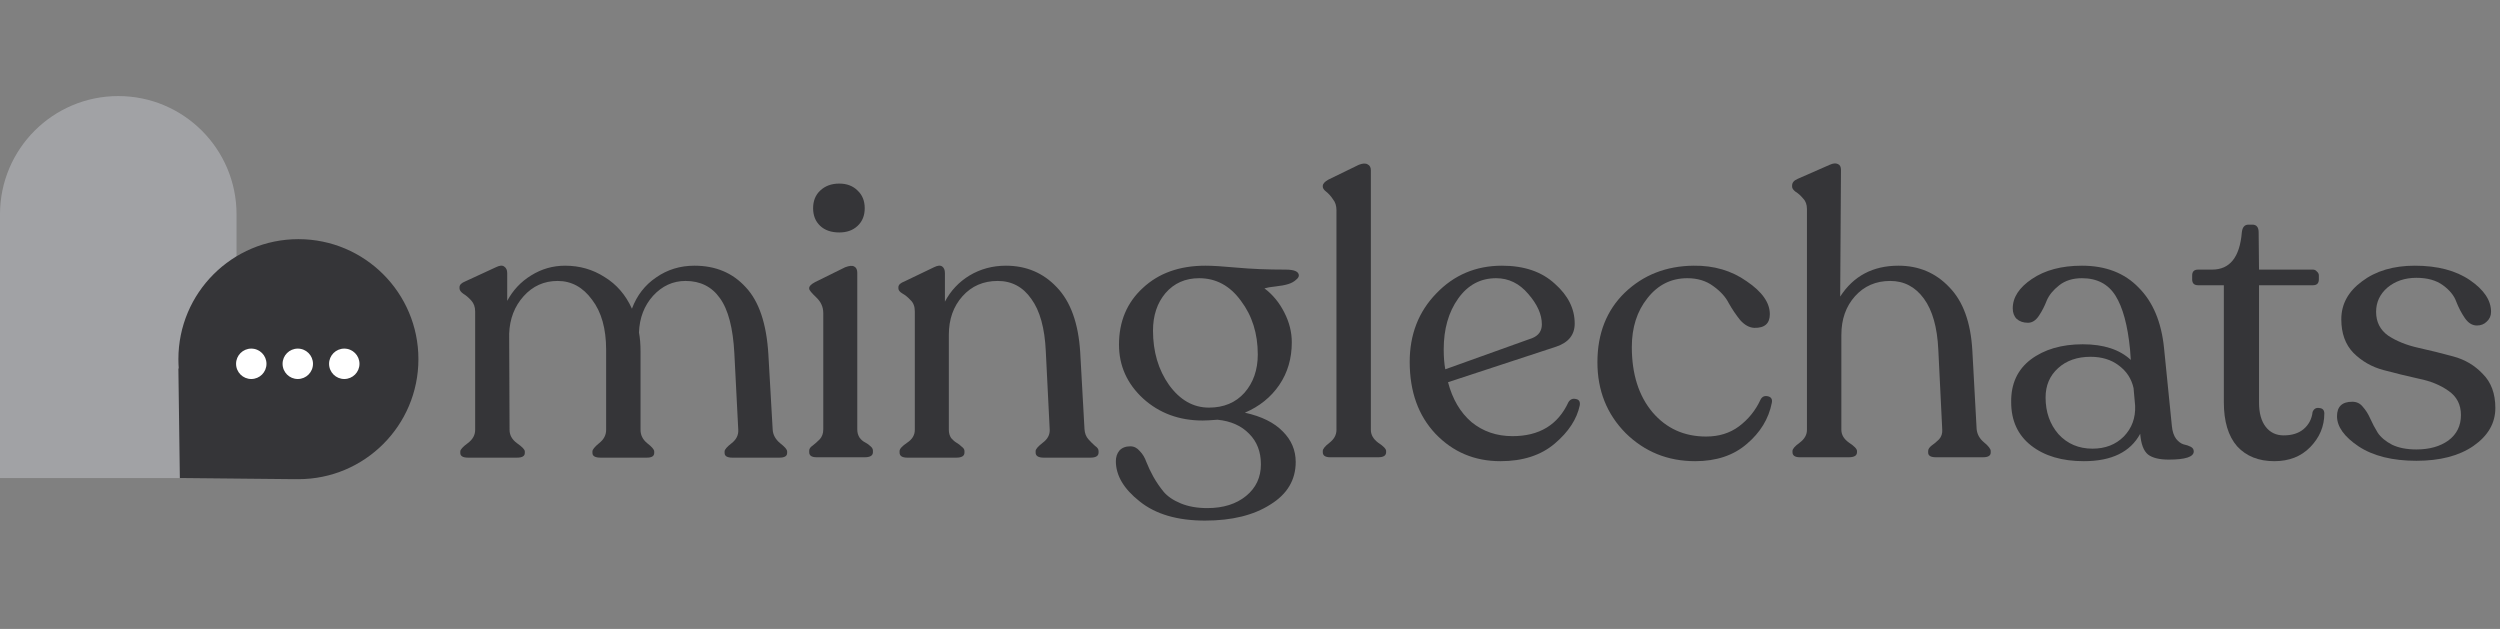 <svg width="159" height="40" viewBox="0 0 159 40" fill="none" xmlns="http://www.w3.org/2000/svg">
    <rect x="0" y="0" width="159" height="40" fill="#808080" stroke="none"/>
    <path d="M153.682 29.306C152.156 29.306 150.93 28.999 150.001 28.386C149.09 27.773 148.634 27.134 148.634 26.471C148.634 25.858 148.957 25.551 149.604 25.551C149.885 25.551 150.109 25.659 150.275 25.874C150.457 26.073 150.615 26.322 150.747 26.62C150.88 26.919 151.037 27.217 151.22 27.516C151.419 27.814 151.725 28.071 152.14 28.286C152.554 28.485 153.068 28.585 153.682 28.585C154.51 28.585 155.19 28.394 155.72 28.013C156.251 27.615 156.516 27.076 156.516 26.397C156.516 25.733 156.251 25.22 155.72 24.855C155.207 24.49 154.577 24.233 153.831 24.084C153.085 23.918 152.339 23.736 151.593 23.537C150.847 23.338 150.209 22.973 149.678 22.443C149.164 21.913 148.907 21.2 148.907 20.305C148.907 19.343 149.347 18.539 150.225 17.893C151.104 17.23 152.223 16.898 153.582 16.898C155.024 16.898 156.193 17.205 157.088 17.818C157.983 18.431 158.431 19.103 158.431 19.832C158.431 20.081 158.34 20.288 158.157 20.454C157.992 20.619 157.784 20.702 157.536 20.702C157.237 20.702 156.98 20.545 156.765 20.23C156.549 19.915 156.367 19.567 156.218 19.186C156.085 18.804 155.803 18.456 155.372 18.141C154.941 17.826 154.378 17.669 153.682 17.669C152.952 17.669 152.339 17.876 151.841 18.29C151.361 18.705 151.12 19.219 151.12 19.832C151.12 20.479 151.377 20.984 151.891 21.349C152.422 21.697 153.06 21.954 153.806 22.12C154.552 22.285 155.289 22.468 156.019 22.667C156.765 22.866 157.395 23.239 157.909 23.786C158.439 24.316 158.704 25.037 158.704 25.949C158.704 26.91 158.24 27.715 157.312 28.361C156.4 28.991 155.19 29.306 153.682 29.306Z"
          fill="#353538"/>
    <path d="M144.644 29.331C143.65 29.331 142.862 29.016 142.282 28.386C141.718 27.739 141.436 26.803 141.436 25.576V18.141H139.795C139.547 18.141 139.422 18.017 139.422 17.768V17.52C139.422 17.271 139.547 17.147 139.795 17.147H140.691C141.818 17.147 142.448 16.359 142.58 14.784C142.613 14.453 142.754 14.287 143.003 14.287H143.252C143.517 14.287 143.65 14.453 143.65 14.784L143.674 17.147H147.106C147.205 17.147 147.288 17.188 147.354 17.271C147.437 17.337 147.479 17.42 147.479 17.52V17.768C147.479 18.017 147.354 18.141 147.106 18.141H143.674V25.601C143.674 26.264 143.815 26.778 144.097 27.143C144.379 27.507 144.76 27.69 145.241 27.69C145.771 27.69 146.194 27.557 146.509 27.292C146.841 27.01 147.031 26.645 147.081 26.198C147.164 25.999 147.305 25.916 147.504 25.949C147.719 25.966 147.827 26.082 147.827 26.297C147.827 27.11 147.529 27.822 146.932 28.436C146.352 29.032 145.589 29.331 144.644 29.331Z"
          fill="#353538"/>
    <path d="M138.131 27.093C138.164 27.441 138.255 27.715 138.404 27.913C138.554 28.096 138.711 28.212 138.877 28.262C139.043 28.295 139.192 28.344 139.324 28.411C139.457 28.477 139.523 28.576 139.523 28.709C139.523 29.057 138.993 29.231 137.932 29.231C137.335 29.231 136.896 29.123 136.614 28.908C136.332 28.676 136.167 28.237 136.117 27.59C135.487 28.751 134.293 29.331 132.536 29.331C131.144 29.331 130.025 28.999 129.179 28.336C128.334 27.673 127.911 26.753 127.911 25.576C127.895 24.416 128.309 23.512 129.154 22.866C130.016 22.219 131.119 21.896 132.462 21.896C133.788 21.896 134.807 22.227 135.52 22.891L135.47 22.219C135.321 20.694 135.014 19.559 134.55 18.813C134.086 18.067 133.373 17.694 132.412 17.694C131.832 17.694 131.351 17.843 130.97 18.141C130.588 18.44 130.323 18.763 130.174 19.111C130.041 19.459 129.876 19.782 129.677 20.081C129.478 20.379 129.246 20.528 128.98 20.528C128.682 20.528 128.442 20.445 128.259 20.28C128.093 20.114 128.011 19.89 128.011 19.608C128.011 18.912 128.417 18.29 129.229 17.743C130.058 17.18 131.119 16.898 132.412 16.898C133.92 16.898 135.122 17.362 136.017 18.29C136.929 19.202 137.468 20.487 137.634 22.145L138.131 27.093ZM133.083 28.535C133.895 28.535 134.559 28.278 135.072 27.764C135.586 27.234 135.827 26.579 135.794 25.8L135.694 24.681C135.561 24.084 135.246 23.603 134.749 23.239C134.268 22.874 133.672 22.692 132.959 22.692C132.113 22.692 131.425 22.932 130.895 23.413C130.365 23.893 130.099 24.515 130.099 25.278C130.099 26.206 130.373 26.985 130.92 27.615C131.483 28.228 132.205 28.535 133.083 28.535Z"
          fill="#353538"/>
    <path d="M125.714 27.292C125.747 27.623 125.905 27.905 126.187 28.137C126.468 28.369 126.609 28.552 126.609 28.684V28.784C126.609 28.983 126.443 29.082 126.112 29.082H123.128C122.797 29.082 122.631 28.983 122.631 28.784V28.684C122.631 28.568 122.705 28.452 122.855 28.336C123.02 28.22 123.178 28.087 123.327 27.938C123.476 27.773 123.543 27.565 123.526 27.317L123.277 22.244C123.211 20.818 122.904 19.733 122.357 18.987C121.81 18.241 121.097 17.868 120.219 17.868C119.307 17.868 118.561 18.191 117.981 18.837C117.401 19.484 117.111 20.305 117.111 21.299V27.341C117.111 27.656 117.276 27.93 117.608 28.162C117.939 28.378 118.105 28.552 118.105 28.684V28.759C118.105 28.974 117.931 29.082 117.583 29.082H114.475C114.16 29.082 114.002 28.974 114.002 28.759V28.684C114.002 28.552 114.152 28.378 114.45 28.162C114.765 27.93 114.922 27.656 114.922 27.341V13.292C114.922 13.011 114.84 12.787 114.674 12.621C114.525 12.439 114.367 12.298 114.201 12.198C114.052 12.082 113.978 11.975 113.978 11.875V11.8C113.978 11.618 114.094 11.477 114.326 11.378L116.365 10.483C116.58 10.383 116.754 10.367 116.887 10.433C117.019 10.483 117.086 10.607 117.086 10.806L117.036 18.862C117.881 17.553 119.116 16.898 120.741 16.898C122.034 16.898 123.112 17.354 123.974 18.265C124.852 19.161 125.341 20.503 125.441 22.294L125.714 27.292Z"
          fill="#353538"/>
    <path d="M107.812 29.331C106.072 29.331 104.596 28.734 103.386 27.541C102.192 26.33 101.596 24.83 101.596 23.04C101.596 21.216 102.176 19.741 103.336 18.614C104.513 17.486 105.972 16.915 107.713 16.898C109.006 16.881 110.133 17.213 111.094 17.893C112.072 18.556 112.561 19.252 112.561 19.981C112.561 20.578 112.23 20.868 111.567 20.852C111.252 20.835 110.953 20.669 110.672 20.354C110.406 20.023 110.166 19.666 109.951 19.285C109.752 18.887 109.42 18.523 108.956 18.191C108.508 17.86 107.961 17.694 107.315 17.694C106.287 17.694 105.442 18.116 104.778 18.962C104.115 19.791 103.784 20.827 103.784 22.07C103.784 23.794 104.223 25.178 105.102 26.223C105.98 27.25 107.116 27.764 108.508 27.764C109.321 27.764 110.017 27.549 110.597 27.118C111.194 26.67 111.65 26.107 111.965 25.427C112.064 25.228 112.222 25.153 112.437 25.203C112.653 25.253 112.735 25.394 112.686 25.626C112.487 26.637 111.956 27.507 111.094 28.237C110.249 28.966 109.155 29.331 107.812 29.331Z"
          fill="#353538"/>
    <path d="M99.753 25.576C99.869 25.394 100.026 25.327 100.225 25.377C100.424 25.41 100.507 25.543 100.474 25.775C100.291 26.654 99.761 27.466 98.882 28.212C98.004 28.958 96.852 29.331 95.426 29.331C93.785 29.331 92.409 28.751 91.298 27.59C90.204 26.43 89.657 24.905 89.657 23.015C89.657 21.274 90.221 19.824 91.348 18.663C92.475 17.486 93.868 16.898 95.525 16.898C96.935 16.898 98.053 17.279 98.882 18.042C99.728 18.788 100.151 19.633 100.151 20.578C100.151 21.291 99.761 21.78 98.982 22.045L92.094 24.308C92.376 25.385 92.873 26.231 93.586 26.844C94.315 27.441 95.186 27.739 96.197 27.739C97.904 27.739 99.09 27.018 99.753 25.576ZM95.153 17.694C94.158 17.694 93.354 18.125 92.741 18.987C92.127 19.849 91.82 20.926 91.82 22.219C91.82 22.716 91.854 23.139 91.92 23.487L97.465 21.498C97.863 21.332 98.062 21.042 98.062 20.628C98.062 19.998 97.772 19.351 97.192 18.688C96.628 18.025 95.948 17.694 95.153 17.694Z"
          fill="#353538"/>
    <path d="M84.601 29.082C84.286 29.082 84.129 28.974 84.129 28.759V28.684C84.129 28.552 84.27 28.378 84.552 28.162C84.85 27.93 84.999 27.657 84.999 27.342V13.367C84.999 13.085 84.925 12.853 84.775 12.671C84.643 12.472 84.502 12.315 84.353 12.198C84.204 12.082 84.129 11.975 84.129 11.875V11.825C84.129 11.693 84.245 11.56 84.477 11.428L86.416 10.483C86.665 10.383 86.856 10.375 86.989 10.458C87.121 10.524 87.187 10.649 87.187 10.831V27.342C87.187 27.657 87.345 27.93 87.66 28.162C87.991 28.378 88.157 28.552 88.157 28.684V28.759C88.157 28.974 87.991 29.082 87.66 29.082H84.601Z"
          fill="#353538"/>
    <path d="M81.76 17.147C82.341 17.147 82.622 17.279 82.606 17.544C82.589 17.627 82.54 17.702 82.457 17.768C82.324 17.901 82.15 18 81.934 18.067C81.719 18.133 81.454 18.183 81.139 18.216C80.824 18.249 80.584 18.29 80.418 18.34C80.948 18.738 81.371 19.252 81.686 19.882C82.001 20.495 82.158 21.125 82.158 21.772C82.158 22.799 81.893 23.703 81.363 24.482C80.832 25.261 80.103 25.85 79.174 26.247C80.235 26.48 81.039 26.877 81.586 27.441C82.133 27.988 82.407 28.634 82.407 29.381C82.407 30.524 81.868 31.428 80.791 32.091C79.73 32.77 78.346 33.11 76.638 33.11C74.881 33.11 73.497 32.704 72.486 31.892C71.474 31.096 70.969 30.242 70.969 29.331C70.969 29.066 71.043 28.842 71.192 28.659C71.358 28.477 71.59 28.386 71.889 28.386C72.121 28.386 72.32 28.485 72.486 28.684C72.668 28.867 72.809 29.099 72.908 29.381C73.024 29.679 73.174 29.994 73.356 30.325C73.555 30.674 73.77 30.988 74.002 31.27C74.251 31.569 74.616 31.817 75.096 32.016C75.577 32.215 76.141 32.315 76.787 32.315C77.799 32.315 78.619 32.058 79.249 31.544C79.879 31.03 80.194 30.358 80.194 29.53C80.194 28.734 79.945 28.087 79.448 27.59C78.951 27.076 78.279 26.778 77.434 26.695C77.003 26.728 76.688 26.745 76.489 26.745C74.997 26.745 73.737 26.281 72.709 25.352C71.682 24.407 71.168 23.264 71.168 21.921C71.168 20.445 71.673 19.244 72.684 18.315C73.696 17.37 75.022 16.898 76.663 16.898C77.111 16.898 77.782 16.939 78.677 17.022C79.572 17.105 80.6 17.147 81.76 17.147ZM76.887 25.924C77.832 25.924 78.586 25.609 79.15 24.979C79.713 24.333 79.995 23.52 79.995 22.542C79.995 21.216 79.639 20.081 78.926 19.136C78.23 18.174 77.343 17.694 76.265 17.694C75.386 17.694 74.674 18.009 74.127 18.639C73.596 19.268 73.331 20.064 73.331 21.026C73.331 22.368 73.671 23.52 74.35 24.482C75.047 25.443 75.892 25.924 76.887 25.924Z"
          fill="#353538"/>
    <path d="M68.974 27.292C68.991 27.557 69.074 27.773 69.223 27.938C69.372 28.104 69.513 28.245 69.646 28.361C69.795 28.461 69.869 28.568 69.869 28.684V28.784C69.869 28.999 69.695 29.107 69.347 29.107H66.388C66.04 29.107 65.866 28.999 65.866 28.784V28.684C65.866 28.568 66.015 28.394 66.314 28.162C66.629 27.93 66.778 27.648 66.761 27.317L66.513 22.344C66.446 20.868 66.139 19.758 65.593 19.012C65.062 18.249 64.349 17.868 63.454 17.868C62.542 17.868 61.796 18.191 61.216 18.838C60.636 19.484 60.346 20.305 60.346 21.299V27.342C60.346 27.541 60.396 27.715 60.495 27.864C60.611 27.996 60.727 28.096 60.843 28.162C60.959 28.229 61.067 28.311 61.166 28.411C61.282 28.494 61.34 28.585 61.34 28.684V28.784C61.34 28.999 61.166 29.107 60.818 29.107H57.71C57.379 29.107 57.213 28.999 57.213 28.784V28.684C57.213 28.552 57.37 28.378 57.685 28.162C58.017 27.947 58.182 27.673 58.182 27.342V19.807C58.182 19.492 58.091 19.252 57.909 19.086C57.743 18.904 57.569 18.763 57.387 18.663C57.221 18.564 57.138 18.456 57.138 18.34V18.266C57.138 18.116 57.271 17.992 57.536 17.893L59.401 16.997C59.633 16.881 59.807 16.865 59.923 16.948C60.039 17.031 60.097 17.172 60.097 17.37V19.186C60.462 18.489 60.984 17.934 61.664 17.52C62.36 17.105 63.131 16.898 63.976 16.898C65.269 16.898 66.347 17.354 67.209 18.266C68.087 19.177 68.585 20.553 68.701 22.393L68.974 27.292Z"
          fill="#353538"/>
    <path d="M53.38 14.784C52.866 14.784 52.459 14.644 52.161 14.362C51.863 14.08 51.714 13.707 51.714 13.243C51.714 12.779 51.863 12.406 52.161 12.124C52.476 11.825 52.882 11.676 53.38 11.676C53.86 11.676 54.25 11.825 54.548 12.124C54.847 12.406 54.996 12.779 54.996 13.243C54.996 13.707 54.847 14.08 54.548 14.362C54.25 14.644 53.86 14.784 53.38 14.784ZM51.937 29.082C51.622 29.082 51.465 28.974 51.465 28.759V28.66C51.465 28.543 51.539 28.436 51.689 28.336C51.838 28.22 51.987 28.088 52.136 27.938C52.285 27.773 52.36 27.565 52.36 27.317V19.907C52.36 19.526 52.211 19.194 51.912 18.912C51.614 18.63 51.465 18.448 51.465 18.365V18.315C51.465 18.199 51.589 18.075 51.838 17.942L53.752 16.997C54.018 16.898 54.208 16.881 54.324 16.948C54.457 17.014 54.523 17.147 54.523 17.346V27.317C54.523 27.516 54.573 27.69 54.672 27.839C54.772 27.971 54.888 28.071 55.021 28.137C55.153 28.204 55.269 28.287 55.369 28.386C55.468 28.469 55.518 28.56 55.518 28.66V28.759C55.518 28.974 55.344 29.082 54.996 29.082H51.937Z"
          fill="#353538"/>
    <path d="M49.142 27.317C49.159 27.648 49.316 27.938 49.615 28.187C49.913 28.419 50.062 28.593 50.062 28.709V28.809C50.062 29.008 49.897 29.107 49.565 29.107H46.581C46.25 29.107 46.084 29.008 46.084 28.809V28.709C46.084 28.593 46.233 28.419 46.532 28.187C46.83 27.955 46.971 27.673 46.954 27.342L46.706 22.493C46.623 20.868 46.316 19.691 45.786 18.962C45.272 18.233 44.542 17.868 43.597 17.868C42.802 17.868 42.114 18.183 41.534 18.813C40.97 19.443 40.672 20.222 40.638 21.15C40.705 21.482 40.738 21.888 40.738 22.369V27.342C40.738 27.673 40.879 27.955 41.161 28.187C41.459 28.419 41.608 28.593 41.608 28.709V28.809C41.608 29.008 41.451 29.107 41.136 29.107H38.202C37.853 29.107 37.679 29.008 37.679 28.809V28.709C37.679 28.593 37.82 28.419 38.102 28.187C38.401 27.955 38.55 27.673 38.55 27.342V22.244C38.55 20.901 38.251 19.84 37.654 19.061C37.074 18.266 36.345 17.868 35.466 17.868C34.604 17.868 33.883 18.191 33.303 18.838C32.723 19.484 32.416 20.28 32.383 21.225L32.408 27.342C32.408 27.673 32.565 27.955 32.88 28.187C33.212 28.419 33.378 28.593 33.378 28.709V28.809C33.378 29.008 33.212 29.107 32.88 29.107H29.772C29.441 29.107 29.275 29.008 29.275 28.809V28.709C29.275 28.593 29.432 28.419 29.747 28.187C30.062 27.955 30.22 27.673 30.22 27.342V19.807C30.22 19.526 30.137 19.294 29.971 19.111C29.805 18.929 29.64 18.788 29.474 18.688C29.308 18.572 29.225 18.456 29.225 18.34V18.266C29.225 18.116 29.349 17.992 29.598 17.893L31.538 16.997C31.77 16.881 31.944 16.865 32.06 16.948C32.192 17.031 32.259 17.172 32.259 17.37V19.136C32.623 18.456 33.129 17.918 33.776 17.52C34.439 17.105 35.16 16.898 35.939 16.898C36.867 16.898 37.704 17.138 38.45 17.619C39.213 18.083 39.793 18.755 40.191 19.633C40.506 18.788 41.02 18.125 41.733 17.644C42.445 17.147 43.258 16.898 44.169 16.898C45.512 16.898 46.598 17.354 47.427 18.266C48.272 19.161 48.753 20.587 48.869 22.543L49.142 27.317Z"
          fill="#353538"/>
    <path d="M0 13.633C0 9.478 3.368 6.11 7.522 6.11C11.677 6.11 15.044 9.478 15.044 13.633V30.403H0V13.633Z"
          fill="#A1A2A5"/>
    <path fill-rule="evenodd" clip-rule="evenodd"
          d="M18.978 30.475C23.194 30.475 26.611 27.058 26.611 22.842C26.611 18.627 23.194 15.21 18.978 15.21C14.763 15.21 11.346 18.627 11.346 22.842C11.346 23.046 11.354 23.247 11.369 23.446L11.345 23.423L11.438 30.403L18.742 30.475L18.738 30.471C18.818 30.474 18.898 30.475 18.978 30.475Z"
          fill="#353538"/>
    <circle cx="15.981" cy="23.138" r="0.967" fill="white"/>
    <circle cx="18.939" cy="23.138" r="0.967" fill="white"/>
    <circle cx="21.896" cy="23.138" r="0.967" fill="white"/>
</svg>
